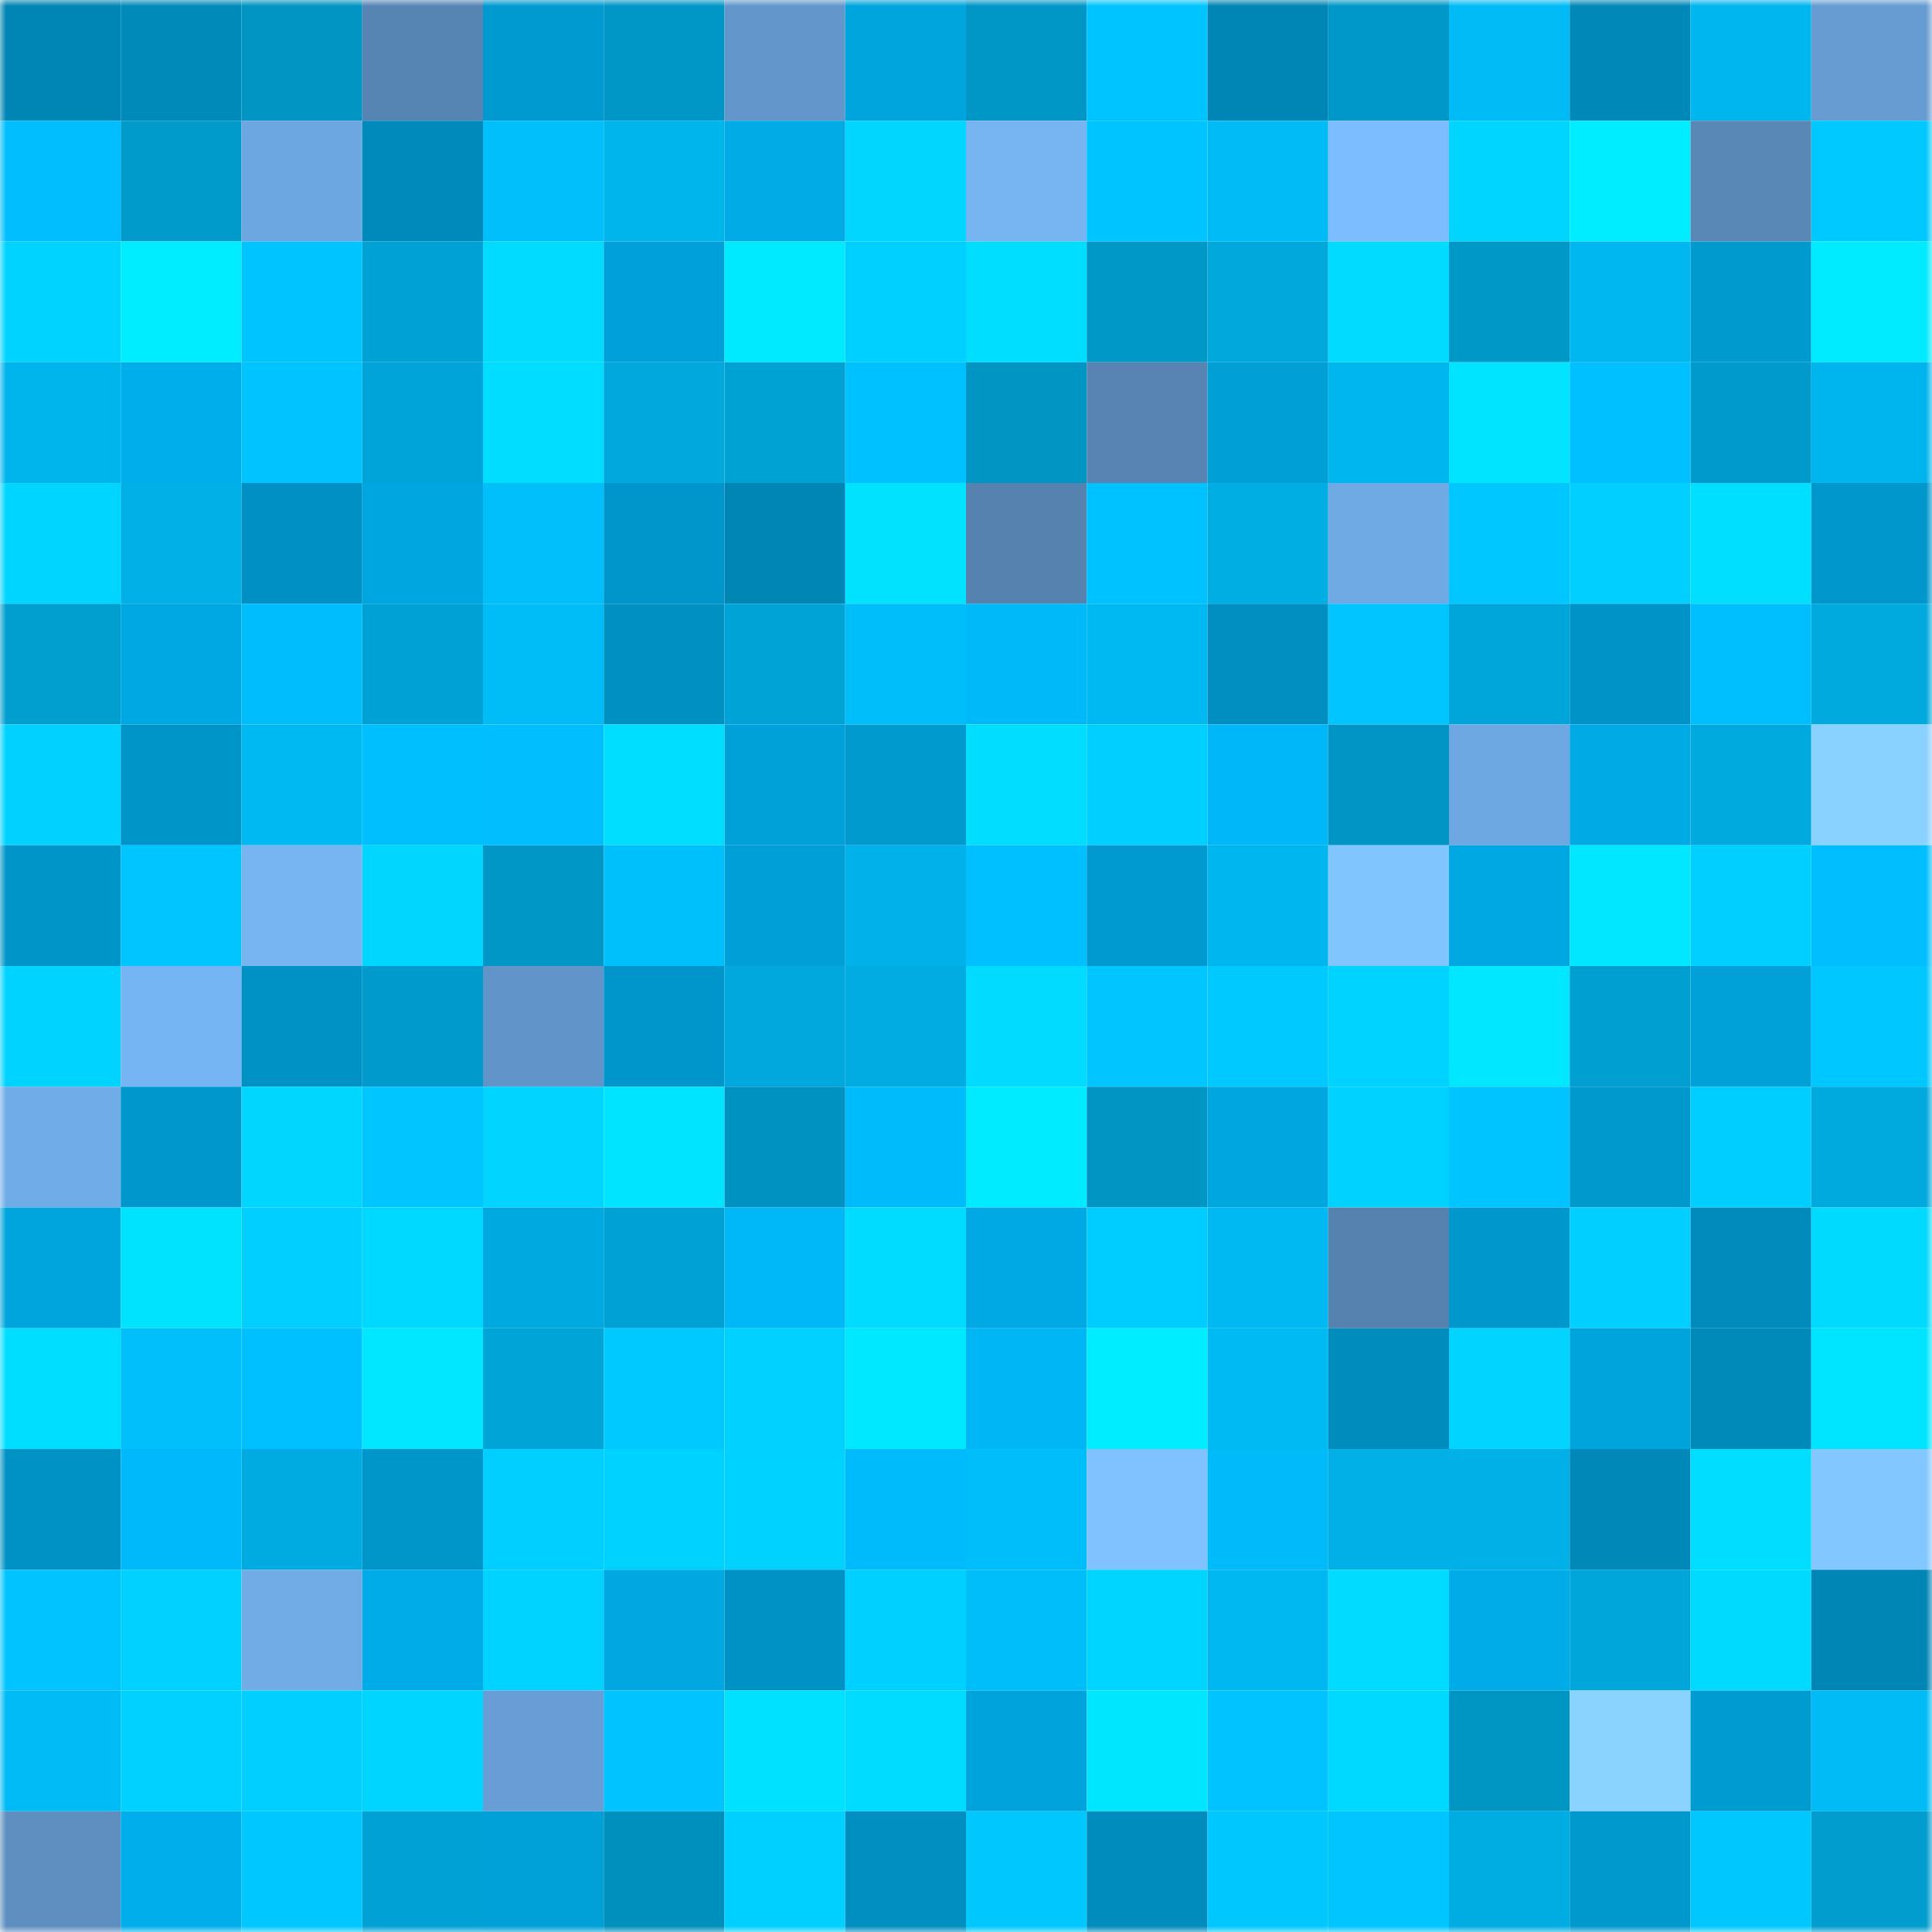 <svg viewBox="0 0 160 160" fill="none" role="img" xmlns="http://www.w3.org/2000/svg" width="240" height="240" name="ens%2Ctoadzworld.eth"><mask id="50647069" mask-type="alpha" maskUnits="userSpaceOnUse" x="0" y="0" width="160" height="160"><rect width="160" height="160" fill="#FFFFFF"></rect></mask><g mask="url(#50647069)"><rect x="0" y="0" width="10" height="10" fill="#0086b4"></rect><rect x="10" y="0" width="10" height="10" fill="#008aba"></rect><rect x="20" y="0" width="10" height="10" fill="#0095c3"></rect><rect x="30" y="0" width="10" height="10" fill="#5785b3"></rect><rect x="40" y="0" width="10" height="10" fill="#009ad0"></rect><rect x="50" y="0" width="10" height="10" fill="#0096c5"></rect><rect x="60" y="0" width="10" height="10" fill="#6397cb"></rect><rect x="70" y="0" width="10" height="10" fill="#00a5de"></rect><rect x="80" y="0" width="10" height="10" fill="#0097c6"></rect><rect x="90" y="0" width="10" height="10" fill="#00c4ff"></rect><rect x="100" y="0" width="10" height="10" fill="#0086b4"></rect><rect x="110" y="0" width="10" height="10" fill="#0098c8"></rect><rect x="120" y="0" width="10" height="10" fill="#00bbf6"></rect><rect x="130" y="0" width="10" height="10" fill="#0088b8"></rect><rect x="140" y="0" width="10" height="10" fill="#00b6ee"></rect><rect x="150" y="0" width="10" height="10" fill="#669cd1"></rect><rect x="0" y="10" width="10" height="10" fill="#00beff"></rect><rect x="10" y="10" width="10" height="10" fill="#009bcb"></rect><rect x="20" y="10" width="10" height="10" fill="#6da7e1"></rect><rect x="30" y="10" width="10" height="10" fill="#008abb"></rect><rect x="40" y="10" width="10" height="10" fill="#00bffa"></rect><rect x="50" y="10" width="10" height="10" fill="#00b4ec"></rect><rect x="60" y="10" width="10" height="10" fill="#00abe6"></rect><rect x="70" y="10" width="10" height="10" fill="#00d6ff"></rect><rect x="80" y="10" width="10" height="10" fill="#76b4f2"></rect><rect x="90" y="10" width="10" height="10" fill="#00c4ff"></rect><rect x="100" y="10" width="10" height="10" fill="#00bbf5"></rect><rect x="110" y="10" width="10" height="10" fill="#7cbdff"></rect><rect x="120" y="10" width="10" height="10" fill="#00d5ff"></rect><rect x="130" y="10" width="10" height="10" fill="#00edff"></rect><rect x="140" y="10" width="10" height="10" fill="#5987b6"></rect><rect x="150" y="10" width="10" height="10" fill="#00c9ff"></rect><rect x="0" y="20" width="10" height="10" fill="#00d3ff"></rect><rect x="10" y="20" width="10" height="10" fill="#00ecff"></rect><rect x="20" y="20" width="10" height="10" fill="#00c4ff"></rect><rect x="30" y="20" width="10" height="10" fill="#00a1d4"></rect><rect x="40" y="20" width="10" height="10" fill="#00dbff"></rect><rect x="50" y="20" width="10" height="10" fill="#00a1da"></rect><rect x="60" y="20" width="10" height="10" fill="#00eaff"></rect><rect x="70" y="20" width="10" height="10" fill="#00d0ff"></rect><rect x="80" y="20" width="10" height="10" fill="#00deff"></rect><rect x="90" y="20" width="10" height="10" fill="#0098c7"></rect><rect x="100" y="20" width="10" height="10" fill="#00a8dc"></rect><rect x="110" y="20" width="10" height="10" fill="#00dbff"></rect><rect x="120" y="20" width="10" height="10" fill="#0098c7"></rect><rect x="130" y="20" width="10" height="10" fill="#00b7f0"></rect><rect x="140" y="20" width="10" height="10" fill="#009acf"></rect><rect x="150" y="20" width="10" height="10" fill="#00ebff"></rect><rect x="0" y="30" width="10" height="10" fill="#00b4ec"></rect><rect x="10" y="30" width="10" height="10" fill="#00aeeb"></rect><rect x="20" y="30" width="10" height="10" fill="#00c3ff"></rect><rect x="30" y="30" width="10" height="10" fill="#00a4d8"></rect><rect x="40" y="30" width="10" height="10" fill="#00ddff"></rect><rect x="50" y="30" width="10" height="10" fill="#00a8dd"></rect><rect x="60" y="30" width="10" height="10" fill="#00a1d3"></rect><rect x="70" y="30" width="10" height="10" fill="#00c1ff"></rect><rect x="80" y="30" width="10" height="10" fill="#0095c3"></rect><rect x="90" y="30" width="10" height="10" fill="#5784b2"></rect><rect x="100" y="30" width="10" height="10" fill="#009fd6"></rect><rect x="110" y="30" width="10" height="10" fill="#00b6ef"></rect><rect x="120" y="30" width="10" height="10" fill="#00e4ff"></rect><rect x="130" y="30" width="10" height="10" fill="#00c0ff"></rect><rect x="140" y="30" width="10" height="10" fill="#009bcc"></rect><rect x="150" y="30" width="10" height="10" fill="#00b5ed"></rect><rect x="0" y="40" width="10" height="10" fill="#00d5ff"></rect><rect x="10" y="40" width="10" height="10" fill="#00b0e7"></rect><rect x="20" y="40" width="10" height="10" fill="#0090c3"></rect><rect x="30" y="40" width="10" height="10" fill="#00a6e0"></rect><rect x="40" y="40" width="10" height="10" fill="#00bffb"></rect><rect x="50" y="40" width="10" height="10" fill="#0096cb"></rect><rect x="60" y="40" width="10" height="10" fill="#0086b4"></rect><rect x="70" y="40" width="10" height="10" fill="#00e2ff"></rect><rect x="80" y="40" width="10" height="10" fill="#5582af"></rect><rect x="90" y="40" width="10" height="10" fill="#00c2ff"></rect><rect x="100" y="40" width="10" height="10" fill="#00aee4"></rect><rect x="110" y="40" width="10" height="10" fill="#70aae5"></rect><rect x="120" y="40" width="10" height="10" fill="#00c7ff"></rect><rect x="130" y="40" width="10" height="10" fill="#00cfff"></rect><rect x="140" y="40" width="10" height="10" fill="#00dfff"></rect><rect x="150" y="40" width="10" height="10" fill="#0097cc"></rect><rect x="0" y="50" width="10" height="10" fill="#009fd0"></rect><rect x="10" y="50" width="10" height="10" fill="#00a8e3"></rect><rect x="20" y="50" width="10" height="10" fill="#00bdfe"></rect><rect x="30" y="50" width="10" height="10" fill="#00a1d4"></rect><rect x="40" y="50" width="10" height="10" fill="#00bcf7"></rect><rect x="50" y="50" width="10" height="10" fill="#0091c3"></rect><rect x="60" y="50" width="10" height="10" fill="#00a3d6"></rect><rect x="70" y="50" width="10" height="10" fill="#00bef9"></rect><rect x="80" y="50" width="10" height="10" fill="#00b9f9"></rect><rect x="90" y="50" width="10" height="10" fill="#00b9f2"></rect><rect x="100" y="50" width="10" height="10" fill="#008fc0"></rect><rect x="110" y="50" width="10" height="10" fill="#00c5ff"></rect><rect x="120" y="50" width="10" height="10" fill="#00a6da"></rect><rect x="130" y="50" width="10" height="10" fill="#0093c7"></rect><rect x="140" y="50" width="10" height="10" fill="#00bfff"></rect><rect x="150" y="50" width="10" height="10" fill="#00a9de"></rect><rect x="0" y="60" width="10" height="10" fill="#00d1ff"></rect><rect x="10" y="60" width="10" height="10" fill="#0095c9"></rect><rect x="20" y="60" width="10" height="10" fill="#00b8f2"></rect><rect x="30" y="60" width="10" height="10" fill="#00bfff"></rect><rect x="40" y="60" width="10" height="10" fill="#00beff"></rect><rect x="50" y="60" width="10" height="10" fill="#00deff"></rect><rect x="60" y="60" width="10" height="10" fill="#00a0d8"></rect><rect x="70" y="60" width="10" height="10" fill="#009acf"></rect><rect x="80" y="60" width="10" height="10" fill="#00ddff"></rect><rect x="90" y="60" width="10" height="10" fill="#00cfff"></rect><rect x="100" y="60" width="10" height="10" fill="#00b8f9"></rect><rect x="110" y="60" width="10" height="10" fill="#0095c4"></rect><rect x="120" y="60" width="10" height="10" fill="#6ea8e2"></rect><rect x="130" y="60" width="10" height="10" fill="#00aae5"></rect><rect x="140" y="60" width="10" height="10" fill="#00aadf"></rect><rect x="150" y="60" width="10" height="10" fill="#89d1ff"></rect><rect x="0" y="70" width="10" height="10" fill="#0095c8"></rect><rect x="10" y="70" width="10" height="10" fill="#00c5ff"></rect><rect x="20" y="70" width="10" height="10" fill="#76b4f2"></rect><rect x="30" y="70" width="10" height="10" fill="#00d6ff"></rect><rect x="40" y="70" width="10" height="10" fill="#0097c6"></rect><rect x="50" y="70" width="10" height="10" fill="#00c0fc"></rect><rect x="60" y="70" width="10" height="10" fill="#009fd7"></rect><rect x="70" y="70" width="10" height="10" fill="#00b2e9"></rect><rect x="80" y="70" width="10" height="10" fill="#00c0ff"></rect><rect x="90" y="70" width="10" height="10" fill="#009ad0"></rect><rect x="100" y="70" width="10" height="10" fill="#00b6ef"></rect><rect x="110" y="70" width="10" height="10" fill="#81c5ff"></rect><rect x="120" y="70" width="10" height="10" fill="#00a8e3"></rect><rect x="130" y="70" width="10" height="10" fill="#00e7ff"></rect><rect x="140" y="70" width="10" height="10" fill="#00cfff"></rect><rect x="150" y="70" width="10" height="10" fill="#00beff"></rect><rect x="0" y="80" width="10" height="10" fill="#00d3ff"></rect><rect x="10" y="80" width="10" height="10" fill="#76b5f3"></rect><rect x="20" y="80" width="10" height="10" fill="#0092c4"></rect><rect x="30" y="80" width="10" height="10" fill="#009bcc"></rect><rect x="40" y="80" width="10" height="10" fill="#6194c8"></rect><rect x="50" y="80" width="10" height="10" fill="#0096cb"></rect><rect x="60" y="80" width="10" height="10" fill="#00a8dd"></rect><rect x="70" y="80" width="10" height="10" fill="#00ace2"></rect><rect x="80" y="80" width="10" height="10" fill="#00dbff"></rect><rect x="90" y="80" width="10" height="10" fill="#00c5ff"></rect><rect x="100" y="80" width="10" height="10" fill="#00c9ff"></rect><rect x="110" y="80" width="10" height="10" fill="#00d3ff"></rect><rect x="120" y="80" width="10" height="10" fill="#00e7ff"></rect><rect x="130" y="80" width="10" height="10" fill="#009fd1"></rect><rect x="140" y="80" width="10" height="10" fill="#00a0d8"></rect><rect x="150" y="80" width="10" height="10" fill="#00c7ff"></rect><rect x="0" y="90" width="10" height="10" fill="#70ace7"></rect><rect x="10" y="90" width="10" height="10" fill="#0098cc"></rect><rect x="20" y="90" width="10" height="10" fill="#00d6ff"></rect><rect x="30" y="90" width="10" height="10" fill="#00c5ff"></rect><rect x="40" y="90" width="10" height="10" fill="#00d4ff"></rect><rect x="50" y="90" width="10" height="10" fill="#00e4ff"></rect><rect x="60" y="90" width="10" height="10" fill="#0093c1"></rect><rect x="70" y="90" width="10" height="10" fill="#00bbfc"></rect><rect x="80" y="90" width="10" height="10" fill="#00ebff"></rect><rect x="90" y="90" width="10" height="10" fill="#0095c3"></rect><rect x="100" y="90" width="10" height="10" fill="#00a6df"></rect><rect x="110" y="90" width="10" height="10" fill="#00d2ff"></rect><rect x="120" y="90" width="10" height="10" fill="#00c4ff"></rect><rect x="130" y="90" width="10" height="10" fill="#0099ce"></rect><rect x="140" y="90" width="10" height="10" fill="#00ceff"></rect><rect x="150" y="90" width="10" height="10" fill="#00a9de"></rect><rect x="0" y="100" width="10" height="10" fill="#00a5de"></rect><rect x="10" y="100" width="10" height="10" fill="#00e3ff"></rect><rect x="20" y="100" width="10" height="10" fill="#00cfff"></rect><rect x="30" y="100" width="10" height="10" fill="#00d9ff"></rect><rect x="40" y="100" width="10" height="10" fill="#00aae0"></rect><rect x="50" y="100" width="10" height="10" fill="#00a2d5"></rect><rect x="60" y="100" width="10" height="10" fill="#00b8f8"></rect><rect x="70" y="100" width="10" height="10" fill="#00dcff"></rect><rect x="80" y="100" width="10" height="10" fill="#00a9e4"></rect><rect x="90" y="100" width="10" height="10" fill="#00cdff"></rect><rect x="100" y="100" width="10" height="10" fill="#00b9f3"></rect><rect x="110" y="100" width="10" height="10" fill="#5582af"></rect><rect x="120" y="100" width="10" height="10" fill="#0098cc"></rect><rect x="130" y="100" width="10" height="10" fill="#00cfff"></rect><rect x="140" y="100" width="10" height="10" fill="#008bbc"></rect><rect x="150" y="100" width="10" height="10" fill="#00daff"></rect><rect x="0" y="110" width="10" height="10" fill="#00deff"></rect><rect x="10" y="110" width="10" height="10" fill="#00bffa"></rect><rect x="20" y="110" width="10" height="10" fill="#00c0ff"></rect><rect x="30" y="110" width="10" height="10" fill="#00e7ff"></rect><rect x="40" y="110" width="10" height="10" fill="#00a4d7"></rect><rect x="50" y="110" width="10" height="10" fill="#00c9ff"></rect><rect x="60" y="110" width="10" height="10" fill="#00d1ff"></rect><rect x="70" y="110" width="10" height="10" fill="#00e8ff"></rect><rect x="80" y="110" width="10" height="10" fill="#00b6f5"></rect><rect x="90" y="110" width="10" height="10" fill="#00ecff"></rect><rect x="100" y="110" width="10" height="10" fill="#00baf4"></rect><rect x="110" y="110" width="10" height="10" fill="#008dbe"></rect><rect x="120" y="110" width="10" height="10" fill="#00d4ff"></rect><rect x="130" y="110" width="10" height="10" fill="#00a4dd"></rect><rect x="140" y="110" width="10" height="10" fill="#008aba"></rect><rect x="150" y="110" width="10" height="10" fill="#00e5ff"></rect><rect x="0" y="120" width="10" height="10" fill="#0092c4"></rect><rect x="10" y="120" width="10" height="10" fill="#00b9fa"></rect><rect x="20" y="120" width="10" height="10" fill="#00abe1"></rect><rect x="30" y="120" width="10" height="10" fill="#0096ca"></rect><rect x="40" y="120" width="10" height="10" fill="#00cfff"></rect><rect x="50" y="120" width="10" height="10" fill="#00d2ff"></rect><rect x="60" y="120" width="10" height="10" fill="#00d2ff"></rect><rect x="70" y="120" width="10" height="10" fill="#00bbfc"></rect><rect x="80" y="120" width="10" height="10" fill="#00bef9"></rect><rect x="90" y="120" width="10" height="10" fill="#7fc2ff"></rect><rect x="100" y="120" width="10" height="10" fill="#00bafa"></rect><rect x="110" y="120" width="10" height="10" fill="#00b0e7"></rect><rect x="120" y="120" width="10" height="10" fill="#00b0e7"></rect><rect x="130" y="120" width="10" height="10" fill="#0088b8"></rect><rect x="140" y="120" width="10" height="10" fill="#00ddff"></rect><rect x="150" y="120" width="10" height="10" fill="#82c7ff"></rect><rect x="0" y="130" width="10" height="10" fill="#00c3ff"></rect><rect x="10" y="130" width="10" height="10" fill="#00d1ff"></rect><rect x="20" y="130" width="10" height="10" fill="#71ace7"></rect><rect x="30" y="130" width="10" height="10" fill="#00ace8"></rect><rect x="40" y="130" width="10" height="10" fill="#00d3ff"></rect><rect x="50" y="130" width="10" height="10" fill="#00a7e1"></rect><rect x="60" y="130" width="10" height="10" fill="#0092c5"></rect><rect x="70" y="130" width="10" height="10" fill="#00d0ff"></rect><rect x="80" y="130" width="10" height="10" fill="#00befa"></rect><rect x="90" y="130" width="10" height="10" fill="#00d5ff"></rect><rect x="100" y="130" width="10" height="10" fill="#00b8f1"></rect><rect x="110" y="130" width="10" height="10" fill="#00dbff"></rect><rect x="120" y="130" width="10" height="10" fill="#00ace8"></rect><rect x="130" y="130" width="10" height="10" fill="#00a5d9"></rect><rect x="140" y="130" width="10" height="10" fill="#00daff"></rect><rect x="150" y="130" width="10" height="10" fill="#0086b5"></rect><rect x="0" y="140" width="10" height="10" fill="#00bbf5"></rect><rect x="10" y="140" width="10" height="10" fill="#00d1ff"></rect><rect x="20" y="140" width="10" height="10" fill="#00cfff"></rect><rect x="30" y="140" width="10" height="10" fill="#00d5ff"></rect><rect x="40" y="140" width="10" height="10" fill="#689ed5"></rect><rect x="50" y="140" width="10" height="10" fill="#00c3ff"></rect><rect x="60" y="140" width="10" height="10" fill="#00e1ff"></rect><rect x="70" y="140" width="10" height="10" fill="#00dcff"></rect><rect x="80" y="140" width="10" height="10" fill="#00a3dc"></rect><rect x="90" y="140" width="10" height="10" fill="#00e6ff"></rect><rect x="100" y="140" width="10" height="10" fill="#00c3ff"></rect><rect x="110" y="140" width="10" height="10" fill="#00d9ff"></rect><rect x="120" y="140" width="10" height="10" fill="#0096c4"></rect><rect x="130" y="140" width="10" height="10" fill="#8ad3ff"></rect><rect x="140" y="140" width="10" height="10" fill="#009bd1"></rect><rect x="150" y="140" width="10" height="10" fill="#00bbf5"></rect><rect x="0" y="150" width="10" height="10" fill="#5e8fc0"></rect><rect x="10" y="150" width="10" height="10" fill="#00aeeb"></rect><rect x="20" y="150" width="10" height="10" fill="#00c7ff"></rect><rect x="30" y="150" width="10" height="10" fill="#00a1d4"></rect><rect x="40" y="150" width="10" height="10" fill="#00a0d8"></rect><rect x="50" y="150" width="10" height="10" fill="#0090bd"></rect><rect x="60" y="150" width="10" height="10" fill="#00d0ff"></rect><rect x="70" y="150" width="10" height="10" fill="#008fc0"></rect><rect x="80" y="150" width="10" height="10" fill="#00c8ff"></rect><rect x="90" y="150" width="10" height="10" fill="#008cbd"></rect><rect x="100" y="150" width="10" height="10" fill="#00c8ff"></rect><rect x="110" y="150" width="10" height="10" fill="#00c5ff"></rect><rect x="120" y="150" width="10" height="10" fill="#00ade3"></rect><rect x="130" y="150" width="10" height="10" fill="#0099ce"></rect><rect x="140" y="150" width="10" height="10" fill="#00c8ff"></rect><rect x="150" y="150" width="10" height="10" fill="#009dce"></rect></g></svg>